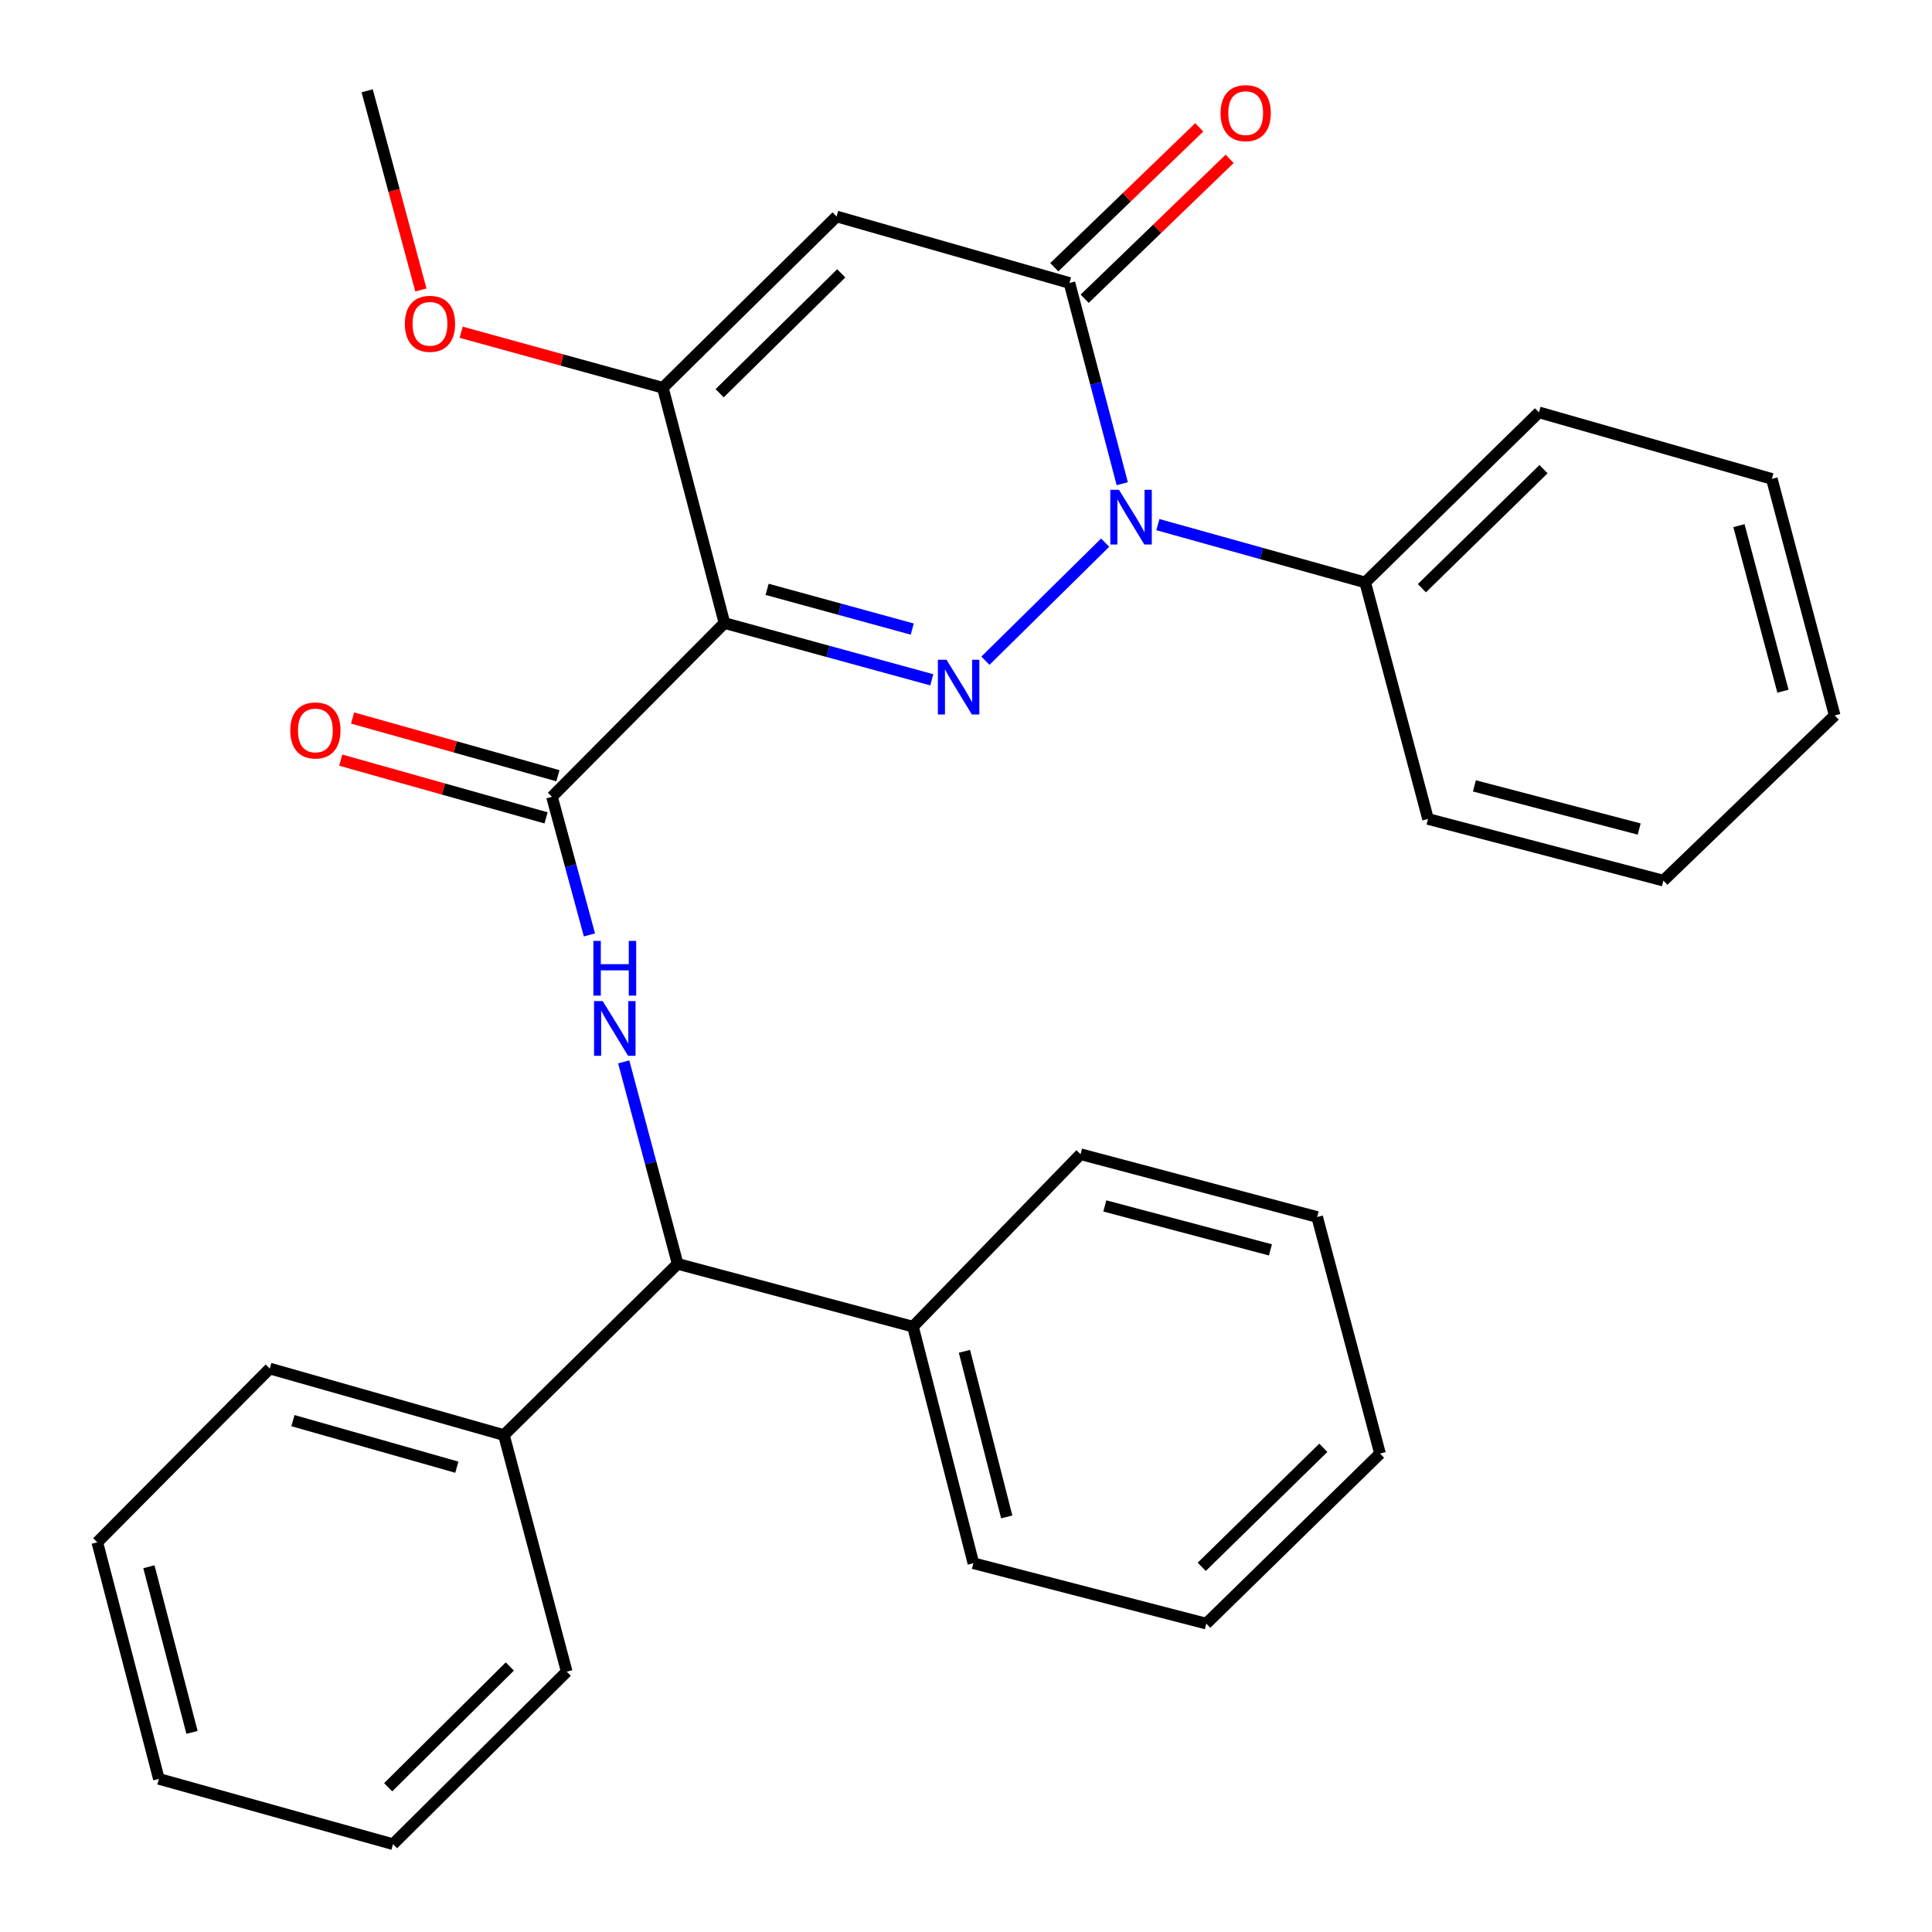<?xml version='1.0' encoding='iso-8859-1'?>
<svg version='1.1' baseProfile='full'
              xmlns='http://www.w3.org/2000/svg'
                      xmlns:rdkit='http://www.rdkit.org/xml'
                      xmlns:xlink='http://www.w3.org/1999/xlink'
                  xml:space='preserve'
width='1000px' height='1000px' viewBox='0 0 1000 1000'>
<!-- END OF HEADER -->
<rect style='opacity:1.0;fill:#FFFFFF;stroke:none' width='1000' height='1000' x='0' y='0'> </rect>
<path class='bond-0' d='M 482.292,351.865 L 428.632,337.176' style='fill:none;fill-rule:evenodd;stroke:#0000FF;stroke-width:6px;stroke-linecap:butt;stroke-linejoin:miter;stroke-opacity:1' />
<path class='bond-0' d='M 428.632,337.176 L 374.973,322.486' style='fill:none;fill-rule:evenodd;stroke:#000000;stroke-width:6px;stroke-linecap:butt;stroke-linejoin:miter;stroke-opacity:1' />
<path class='bond-0' d='M 472.176,325.606 L 434.615,315.323' style='fill:none;fill-rule:evenodd;stroke:#0000FF;stroke-width:6px;stroke-linecap:butt;stroke-linejoin:miter;stroke-opacity:1' />
<path class='bond-0' d='M 434.615,315.323 L 397.053,305.04' style='fill:none;fill-rule:evenodd;stroke:#000000;stroke-width:6px;stroke-linecap:butt;stroke-linejoin:miter;stroke-opacity:1' />
<path class='bond-1' d='M 510.047,341.988 L 572.042,280.867' style='fill:none;fill-rule:evenodd;stroke:#0000FF;stroke-width:6px;stroke-linecap:butt;stroke-linejoin:miter;stroke-opacity:1' />
<path class='bond-4' d='M 374.973,322.486 L 285.705,412.421' style='fill:none;fill-rule:evenodd;stroke:#000000;stroke-width:6px;stroke-linecap:butt;stroke-linejoin:miter;stroke-opacity:1' />
<path class='bond-5' d='M 374.973,322.486 L 343.09,200.706' style='fill:none;fill-rule:evenodd;stroke:#000000;stroke-width:6px;stroke-linecap:butt;stroke-linejoin:miter;stroke-opacity:1' />
<path class='bond-2' d='M 580.881,250.376 L 567.22,198.422' style='fill:none;fill-rule:evenodd;stroke:#0000FF;stroke-width:6px;stroke-linecap:butt;stroke-linejoin:miter;stroke-opacity:1' />
<path class='bond-2' d='M 567.22,198.422 L 553.558,146.469' style='fill:none;fill-rule:evenodd;stroke:#000000;stroke-width:6px;stroke-linecap:butt;stroke-linejoin:miter;stroke-opacity:1' />
<path class='bond-8' d='M 599.314,271.541 L 652.972,286.504' style='fill:none;fill-rule:evenodd;stroke:#0000FF;stroke-width:6px;stroke-linecap:butt;stroke-linejoin:miter;stroke-opacity:1' />
<path class='bond-8' d='M 652.972,286.504 L 706.629,301.466' style='fill:none;fill-rule:evenodd;stroke:#000000;stroke-width:6px;stroke-linecap:butt;stroke-linejoin:miter;stroke-opacity:1' />
<path class='bond-3' d='M 553.558,146.469 L 433.012,112.043' style='fill:none;fill-rule:evenodd;stroke:#000000;stroke-width:6px;stroke-linecap:butt;stroke-linejoin:miter;stroke-opacity:1' />
<path class='bond-9' d='M 561.424,154.621 L 598.942,118.423' style='fill:none;fill-rule:evenodd;stroke:#000000;stroke-width:6px;stroke-linecap:butt;stroke-linejoin:miter;stroke-opacity:1' />
<path class='bond-9' d='M 598.942,118.423 L 636.461,82.224' style='fill:none;fill-rule:evenodd;stroke:#FF0000;stroke-width:6px;stroke-linecap:butt;stroke-linejoin:miter;stroke-opacity:1' />
<path class='bond-9' d='M 545.692,138.316 L 583.211,102.118' style='fill:none;fill-rule:evenodd;stroke:#000000;stroke-width:6px;stroke-linecap:butt;stroke-linejoin:miter;stroke-opacity:1' />
<path class='bond-9' d='M 583.211,102.118 L 620.73,65.919' style='fill:none;fill-rule:evenodd;stroke:#FF0000;stroke-width:6px;stroke-linecap:butt;stroke-linejoin:miter;stroke-opacity:1' />
<path class='bond-30' d='M 433.012,112.043 L 343.09,200.706' style='fill:none;fill-rule:evenodd;stroke:#000000;stroke-width:6px;stroke-linecap:butt;stroke-linejoin:miter;stroke-opacity:1' />
<path class='bond-30' d='M 435.431,141.476 L 372.485,203.54' style='fill:none;fill-rule:evenodd;stroke:#000000;stroke-width:6px;stroke-linecap:butt;stroke-linejoin:miter;stroke-opacity:1' />
<path class='bond-6' d='M 285.705,412.421 L 295.397,448.164' style='fill:none;fill-rule:evenodd;stroke:#000000;stroke-width:6px;stroke-linecap:butt;stroke-linejoin:miter;stroke-opacity:1' />
<path class='bond-6' d='M 295.397,448.164 L 305.089,483.907' style='fill:none;fill-rule:evenodd;stroke:#0000FF;stroke-width:6px;stroke-linecap:butt;stroke-linejoin:miter;stroke-opacity:1' />
<path class='bond-10' d='M 288.771,401.515 L 235.631,386.576' style='fill:none;fill-rule:evenodd;stroke:#000000;stroke-width:6px;stroke-linecap:butt;stroke-linejoin:miter;stroke-opacity:1' />
<path class='bond-10' d='M 235.631,386.576 L 182.492,371.638' style='fill:none;fill-rule:evenodd;stroke:#FF0000;stroke-width:6px;stroke-linecap:butt;stroke-linejoin:miter;stroke-opacity:1' />
<path class='bond-10' d='M 282.639,423.326 L 229.5,408.388' style='fill:none;fill-rule:evenodd;stroke:#000000;stroke-width:6px;stroke-linecap:butt;stroke-linejoin:miter;stroke-opacity:1' />
<path class='bond-10' d='M 229.5,408.388 L 176.36,393.449' style='fill:none;fill-rule:evenodd;stroke:#FF0000;stroke-width:6px;stroke-linecap:butt;stroke-linejoin:miter;stroke-opacity:1' />
<path class='bond-13' d='M 343.09,200.706 L 290.886,186.336' style='fill:none;fill-rule:evenodd;stroke:#000000;stroke-width:6px;stroke-linecap:butt;stroke-linejoin:miter;stroke-opacity:1' />
<path class='bond-13' d='M 290.886,186.336 L 238.681,171.966' style='fill:none;fill-rule:evenodd;stroke:#FF0000;stroke-width:6px;stroke-linecap:butt;stroke-linejoin:miter;stroke-opacity:1' />
<path class='bond-7' d='M 322.841,549.638 L 336.798,601.909' style='fill:none;fill-rule:evenodd;stroke:#0000FF;stroke-width:6px;stroke-linecap:butt;stroke-linejoin:miter;stroke-opacity:1' />
<path class='bond-7' d='M 336.798,601.909 L 350.755,654.18' style='fill:none;fill-rule:evenodd;stroke:#000000;stroke-width:6px;stroke-linecap:butt;stroke-linejoin:miter;stroke-opacity:1' />
<path class='bond-11' d='M 350.755,654.18 L 472.548,686.668' style='fill:none;fill-rule:evenodd;stroke:#000000;stroke-width:6px;stroke-linecap:butt;stroke-linejoin:miter;stroke-opacity:1' />
<path class='bond-12' d='M 350.755,654.18 L 260.833,742.793' style='fill:none;fill-rule:evenodd;stroke:#000000;stroke-width:6px;stroke-linecap:butt;stroke-linejoin:miter;stroke-opacity:1' />
<path class='bond-14' d='M 706.629,301.466 L 796.564,213.444' style='fill:none;fill-rule:evenodd;stroke:#000000;stroke-width:6px;stroke-linecap:butt;stroke-linejoin:miter;stroke-opacity:1' />
<path class='bond-14' d='M 735.967,304.454 L 798.921,242.84' style='fill:none;fill-rule:evenodd;stroke:#000000;stroke-width:6px;stroke-linecap:butt;stroke-linejoin:miter;stroke-opacity:1' />
<path class='bond-15' d='M 706.629,301.466 L 739.142,423.9' style='fill:none;fill-rule:evenodd;stroke:#000000;stroke-width:6px;stroke-linecap:butt;stroke-linejoin:miter;stroke-opacity:1' />
<path class='bond-17' d='M 472.548,686.668 L 503.826,809.127' style='fill:none;fill-rule:evenodd;stroke:#000000;stroke-width:6px;stroke-linecap:butt;stroke-linejoin:miter;stroke-opacity:1' />
<path class='bond-17' d='M 499.191,699.429 L 521.087,785.151' style='fill:none;fill-rule:evenodd;stroke:#000000;stroke-width:6px;stroke-linecap:butt;stroke-linejoin:miter;stroke-opacity:1' />
<path class='bond-18' d='M 472.548,686.668 L 559.298,597.413' style='fill:none;fill-rule:evenodd;stroke:#000000;stroke-width:6px;stroke-linecap:butt;stroke-linejoin:miter;stroke-opacity:1' />
<path class='bond-16' d='M 260.833,742.793 L 139.632,708.355' style='fill:none;fill-rule:evenodd;stroke:#000000;stroke-width:6px;stroke-linecap:butt;stroke-linejoin:miter;stroke-opacity:1' />
<path class='bond-16' d='M 236.461,759.422 L 151.62,735.315' style='fill:none;fill-rule:evenodd;stroke:#000000;stroke-width:6px;stroke-linecap:butt;stroke-linejoin:miter;stroke-opacity:1' />
<path class='bond-19' d='M 260.833,742.793 L 293.333,865.253' style='fill:none;fill-rule:evenodd;stroke:#000000;stroke-width:6px;stroke-linecap:butt;stroke-linejoin:miter;stroke-opacity:1' />
<path class='bond-20' d='M 217.851,150.086 L 203.948,98.539' style='fill:none;fill-rule:evenodd;stroke:#FF0000;stroke-width:6px;stroke-linecap:butt;stroke-linejoin:miter;stroke-opacity:1' />
<path class='bond-20' d='M 203.948,98.539 L 190.044,46.993' style='fill:none;fill-rule:evenodd;stroke:#000000;stroke-width:6px;stroke-linecap:butt;stroke-linejoin:miter;stroke-opacity:1' />
<path class='bond-21' d='M 796.564,213.444 L 917.098,247.883' style='fill:none;fill-rule:evenodd;stroke:#000000;stroke-width:6px;stroke-linecap:butt;stroke-linejoin:miter;stroke-opacity:1' />
<path class='bond-22' d='M 739.142,423.9 L 860.972,455.808' style='fill:none;fill-rule:evenodd;stroke:#000000;stroke-width:6px;stroke-linecap:butt;stroke-linejoin:miter;stroke-opacity:1' />
<path class='bond-22' d='M 763.156,406.769 L 848.438,429.105' style='fill:none;fill-rule:evenodd;stroke:#000000;stroke-width:6px;stroke-linecap:butt;stroke-linejoin:miter;stroke-opacity:1' />
<path class='bond-25' d='M 139.632,708.355 L 50.365,798.29' style='fill:none;fill-rule:evenodd;stroke:#000000;stroke-width:6px;stroke-linecap:butt;stroke-linejoin:miter;stroke-opacity:1' />
<path class='bond-23' d='M 503.826,809.127 L 624.373,840.381' style='fill:none;fill-rule:evenodd;stroke:#000000;stroke-width:6px;stroke-linecap:butt;stroke-linejoin:miter;stroke-opacity:1' />
<path class='bond-24' d='M 559.298,597.413 L 681.757,629.913' style='fill:none;fill-rule:evenodd;stroke:#000000;stroke-width:6px;stroke-linecap:butt;stroke-linejoin:miter;stroke-opacity:1' />
<path class='bond-24' d='M 571.855,624.186 L 657.577,646.936' style='fill:none;fill-rule:evenodd;stroke:#000000;stroke-width:6px;stroke-linecap:butt;stroke-linejoin:miter;stroke-opacity:1' />
<path class='bond-26' d='M 293.333,865.253 L 203.411,954.545' style='fill:none;fill-rule:evenodd;stroke:#000000;stroke-width:6px;stroke-linecap:butt;stroke-linejoin:miter;stroke-opacity:1' />
<path class='bond-26' d='M 263.88,862.57 L 200.935,925.075' style='fill:none;fill-rule:evenodd;stroke:#000000;stroke-width:6px;stroke-linecap:butt;stroke-linejoin:miter;stroke-opacity:1' />
<path class='bond-31' d='M 917.098,247.883 L 949.635,370.317' style='fill:none;fill-rule:evenodd;stroke:#000000;stroke-width:6px;stroke-linecap:butt;stroke-linejoin:miter;stroke-opacity:1' />
<path class='bond-31' d='M 900.081,272.067 L 922.858,357.771' style='fill:none;fill-rule:evenodd;stroke:#000000;stroke-width:6px;stroke-linecap:butt;stroke-linejoin:miter;stroke-opacity:1' />
<path class='bond-27' d='M 860.972,455.808 L 949.635,370.317' style='fill:none;fill-rule:evenodd;stroke:#000000;stroke-width:6px;stroke-linecap:butt;stroke-linejoin:miter;stroke-opacity:1' />
<path class='bond-33' d='M 624.373,840.381 L 714.295,752.372' style='fill:none;fill-rule:evenodd;stroke:#000000;stroke-width:6px;stroke-linecap:butt;stroke-linejoin:miter;stroke-opacity:1' />
<path class='bond-33' d='M 622.014,810.987 L 684.959,749.381' style='fill:none;fill-rule:evenodd;stroke:#000000;stroke-width:6px;stroke-linecap:butt;stroke-linejoin:miter;stroke-opacity:1' />
<path class='bond-29' d='M 681.757,629.913 L 714.295,752.372' style='fill:none;fill-rule:evenodd;stroke:#000000;stroke-width:6px;stroke-linecap:butt;stroke-linejoin:miter;stroke-opacity:1' />
<path class='bond-32' d='M 50.365,798.29 L 82.235,920.749' style='fill:none;fill-rule:evenodd;stroke:#000000;stroke-width:6px;stroke-linecap:butt;stroke-linejoin:miter;stroke-opacity:1' />
<path class='bond-32' d='M 77.072,810.952 L 99.381,896.674' style='fill:none;fill-rule:evenodd;stroke:#000000;stroke-width:6px;stroke-linecap:butt;stroke-linejoin:miter;stroke-opacity:1' />
<path class='bond-28' d='M 203.411,954.545 L 82.235,920.749' style='fill:none;fill-rule:evenodd;stroke:#000000;stroke-width:6px;stroke-linecap:butt;stroke-linejoin:miter;stroke-opacity:1' />
<path  class='atom-0' d='M 489.914 341.506
L 499.194 356.506
Q 500.114 357.986, 501.594 360.666
Q 503.074 363.346, 503.154 363.506
L 503.154 341.506
L 506.914 341.506
L 506.914 369.826
L 503.034 369.826
L 493.074 353.426
Q 491.914 351.506, 490.674 349.306
Q 489.474 347.106, 489.114 346.426
L 489.114 369.826
L 485.434 369.826
L 485.434 341.506
L 489.914 341.506
' fill='#0000FF'/>
<path  class='atom-2' d='M 579.168 253.509
L 588.448 268.509
Q 589.368 269.989, 590.848 272.669
Q 592.328 275.349, 592.408 275.509
L 592.408 253.509
L 596.168 253.509
L 596.168 281.829
L 592.288 281.829
L 582.328 265.429
Q 581.168 263.509, 579.928 261.309
Q 578.728 259.109, 578.368 258.429
L 578.368 281.829
L 574.688 281.829
L 574.688 253.509
L 579.168 253.509
' fill='#0000FF'/>
<path  class='atom-7' d='M 311.958 518.165
L 321.238 533.165
Q 322.158 534.645, 323.638 537.325
Q 325.118 540.005, 325.198 540.165
L 325.198 518.165
L 328.958 518.165
L 328.958 546.485
L 325.078 546.485
L 315.118 530.085
Q 313.958 528.165, 312.718 525.965
Q 311.518 523.765, 311.158 523.085
L 311.158 546.485
L 307.478 546.485
L 307.478 518.165
L 311.958 518.165
' fill='#0000FF'/>
<path  class='atom-7' d='M 307.138 487.013
L 310.978 487.013
L 310.978 499.053
L 325.458 499.053
L 325.458 487.013
L 329.298 487.013
L 329.298 515.333
L 325.458 515.333
L 325.458 502.253
L 310.978 502.253
L 310.978 515.333
L 307.138 515.333
L 307.138 487.013
' fill='#0000FF'/>
<path  class='atom-10' d='M 631.764 58.552
Q 631.764 51.752, 635.124 47.952
Q 638.484 44.152, 644.764 44.152
Q 651.044 44.152, 654.404 47.952
Q 657.764 51.752, 657.764 58.552
Q 657.764 65.432, 654.364 69.352
Q 650.964 73.232, 644.764 73.232
Q 638.524 73.232, 635.124 69.352
Q 631.764 65.472, 631.764 58.552
M 644.764 70.032
Q 649.084 70.032, 651.404 67.152
Q 653.764 64.232, 653.764 58.552
Q 653.764 52.992, 651.404 50.192
Q 649.084 47.352, 644.764 47.352
Q 640.444 47.352, 638.084 50.152
Q 635.764 52.952, 635.764 58.552
Q 635.764 64.272, 638.084 67.152
Q 640.444 70.032, 644.764 70.032
' fill='#FF0000'/>
<path  class='atom-11' d='M 150.246 378.075
Q 150.246 371.275, 153.606 367.475
Q 156.966 363.675, 163.246 363.675
Q 169.526 363.675, 172.886 367.475
Q 176.246 371.275, 176.246 378.075
Q 176.246 384.955, 172.846 388.875
Q 169.446 392.755, 163.246 392.755
Q 157.006 392.755, 153.606 388.875
Q 150.246 384.995, 150.246 378.075
M 163.246 389.555
Q 167.566 389.555, 169.886 386.675
Q 172.246 383.755, 172.246 378.075
Q 172.246 372.515, 169.886 369.715
Q 167.566 366.875, 163.246 366.875
Q 158.926 366.875, 156.566 369.675
Q 154.246 372.475, 154.246 378.075
Q 154.246 383.795, 156.566 386.675
Q 158.926 389.555, 163.246 389.555
' fill='#FF0000'/>
<path  class='atom-14' d='M 209.556 167.607
Q 209.556 160.807, 212.916 157.007
Q 216.276 153.207, 222.556 153.207
Q 228.836 153.207, 232.196 157.007
Q 235.556 160.807, 235.556 167.607
Q 235.556 174.487, 232.156 178.407
Q 228.756 182.287, 222.556 182.287
Q 216.316 182.287, 212.916 178.407
Q 209.556 174.527, 209.556 167.607
M 222.556 179.087
Q 226.876 179.087, 229.196 176.207
Q 231.556 173.287, 231.556 167.607
Q 231.556 162.047, 229.196 159.247
Q 226.876 156.407, 222.556 156.407
Q 218.236 156.407, 215.876 159.207
Q 213.556 162.007, 213.556 167.607
Q 213.556 173.327, 215.876 176.207
Q 218.236 179.087, 222.556 179.087
' fill='#FF0000'/>
</svg>
